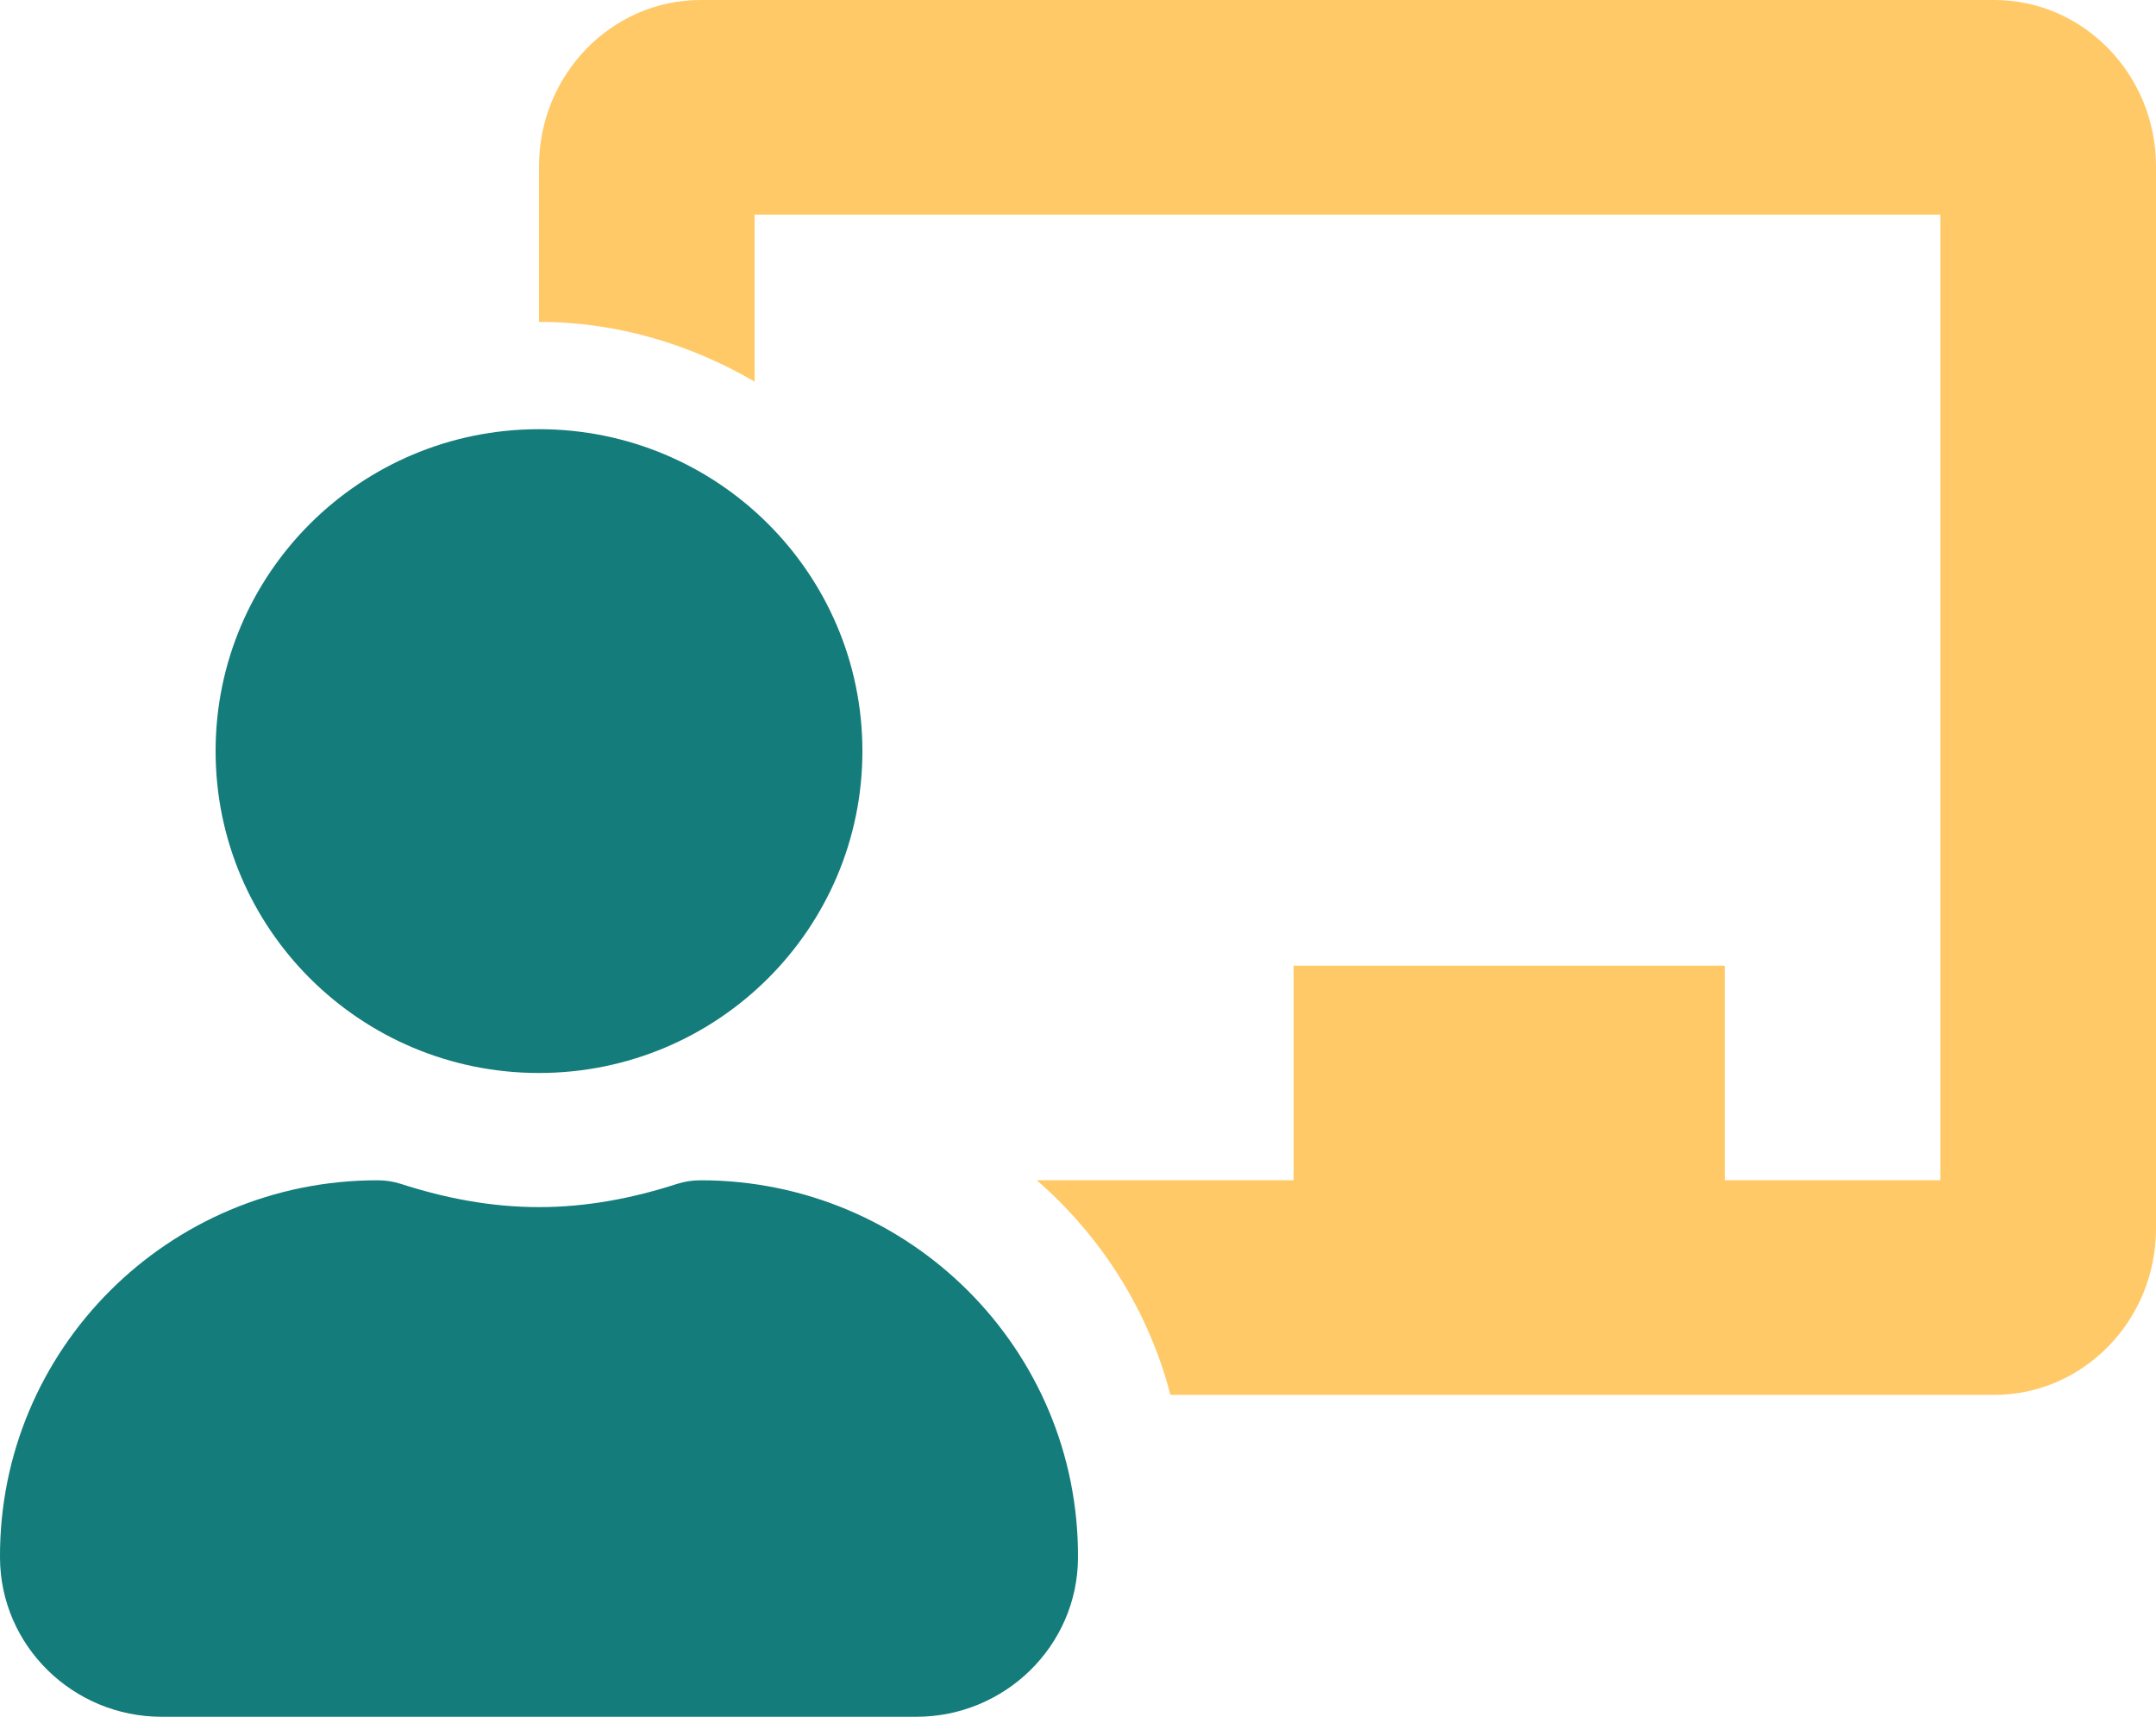 <?xml version="1.0" encoding="UTF-8"?>
<svg width="108px" height="86px" viewBox="0 0 108 86" version="1.1" xmlns="http://www.w3.org/2000/svg" xmlns:xlink="http://www.w3.org/1999/xlink">
    <!-- Generator: Sketch 61.2 (89653) - https://sketch.com -->
    <title>Group 3</title>
    <desc>Created with Sketch.</desc>
    <g id="Page-1" stroke="none" stroke-width="1" fill="none" fill-rule="evenodd">
        <g id="Group-3" transform="translate(0, 0)" fill-rule="nonzero">
            <path d="M99.9,0 L35.1,0 C30.633,0 27,3.737 27,8.33 L27,16.125 C30.952,16.125 34.611,17.264 37.8,19.115 L37.8,10.75 L97.2,10.75 L97.2,59.125 L86.4,59.125 L86.4,48.375 L64.8,48.375 L64.8,59.125 L51.935,59.125 C55.158,61.928 57.523,65.63 58.632,69.875 L99.9,69.875 C104.367,69.875 108,66.138 108,61.545 L108,8.33 C108,3.737 104.367,0 99.9,0 Z" id="Path" fill="#FFC967"></path>
            <path d="M35.1,59.125 C34.697,59.125 34.293,59.184 33.909,59.308 C31.722,60.015 29.422,60.469 27,60.469 C24.579,60.469 22.279,60.015 20.09,59.308 C19.705,59.184 19.303,59.125 18.9,59.125 C8.428,59.125 -0.055,67.604 -3.19744231e-14,78.042 C0.024,82.453 3.667,86 8.1,86 L45.9,86 C50.333,86 53.976,82.453 54,78.042 C54.056,67.604 45.573,59.125 35.1,59.125 Z" id="Path" fill="#147C7B"></path>
            <path d="M27,53.75 C35.947,53.75 43.2,46.531 43.2,37.625 C43.2,28.719 35.947,21.5 27,21.5 C18.053,21.5 10.8,28.719 10.8,37.625 C10.8,46.531 18.053,53.75 27,53.75 Z" id="Path" fill="#147C7B"></path>
        </g>
    </g>
</svg>